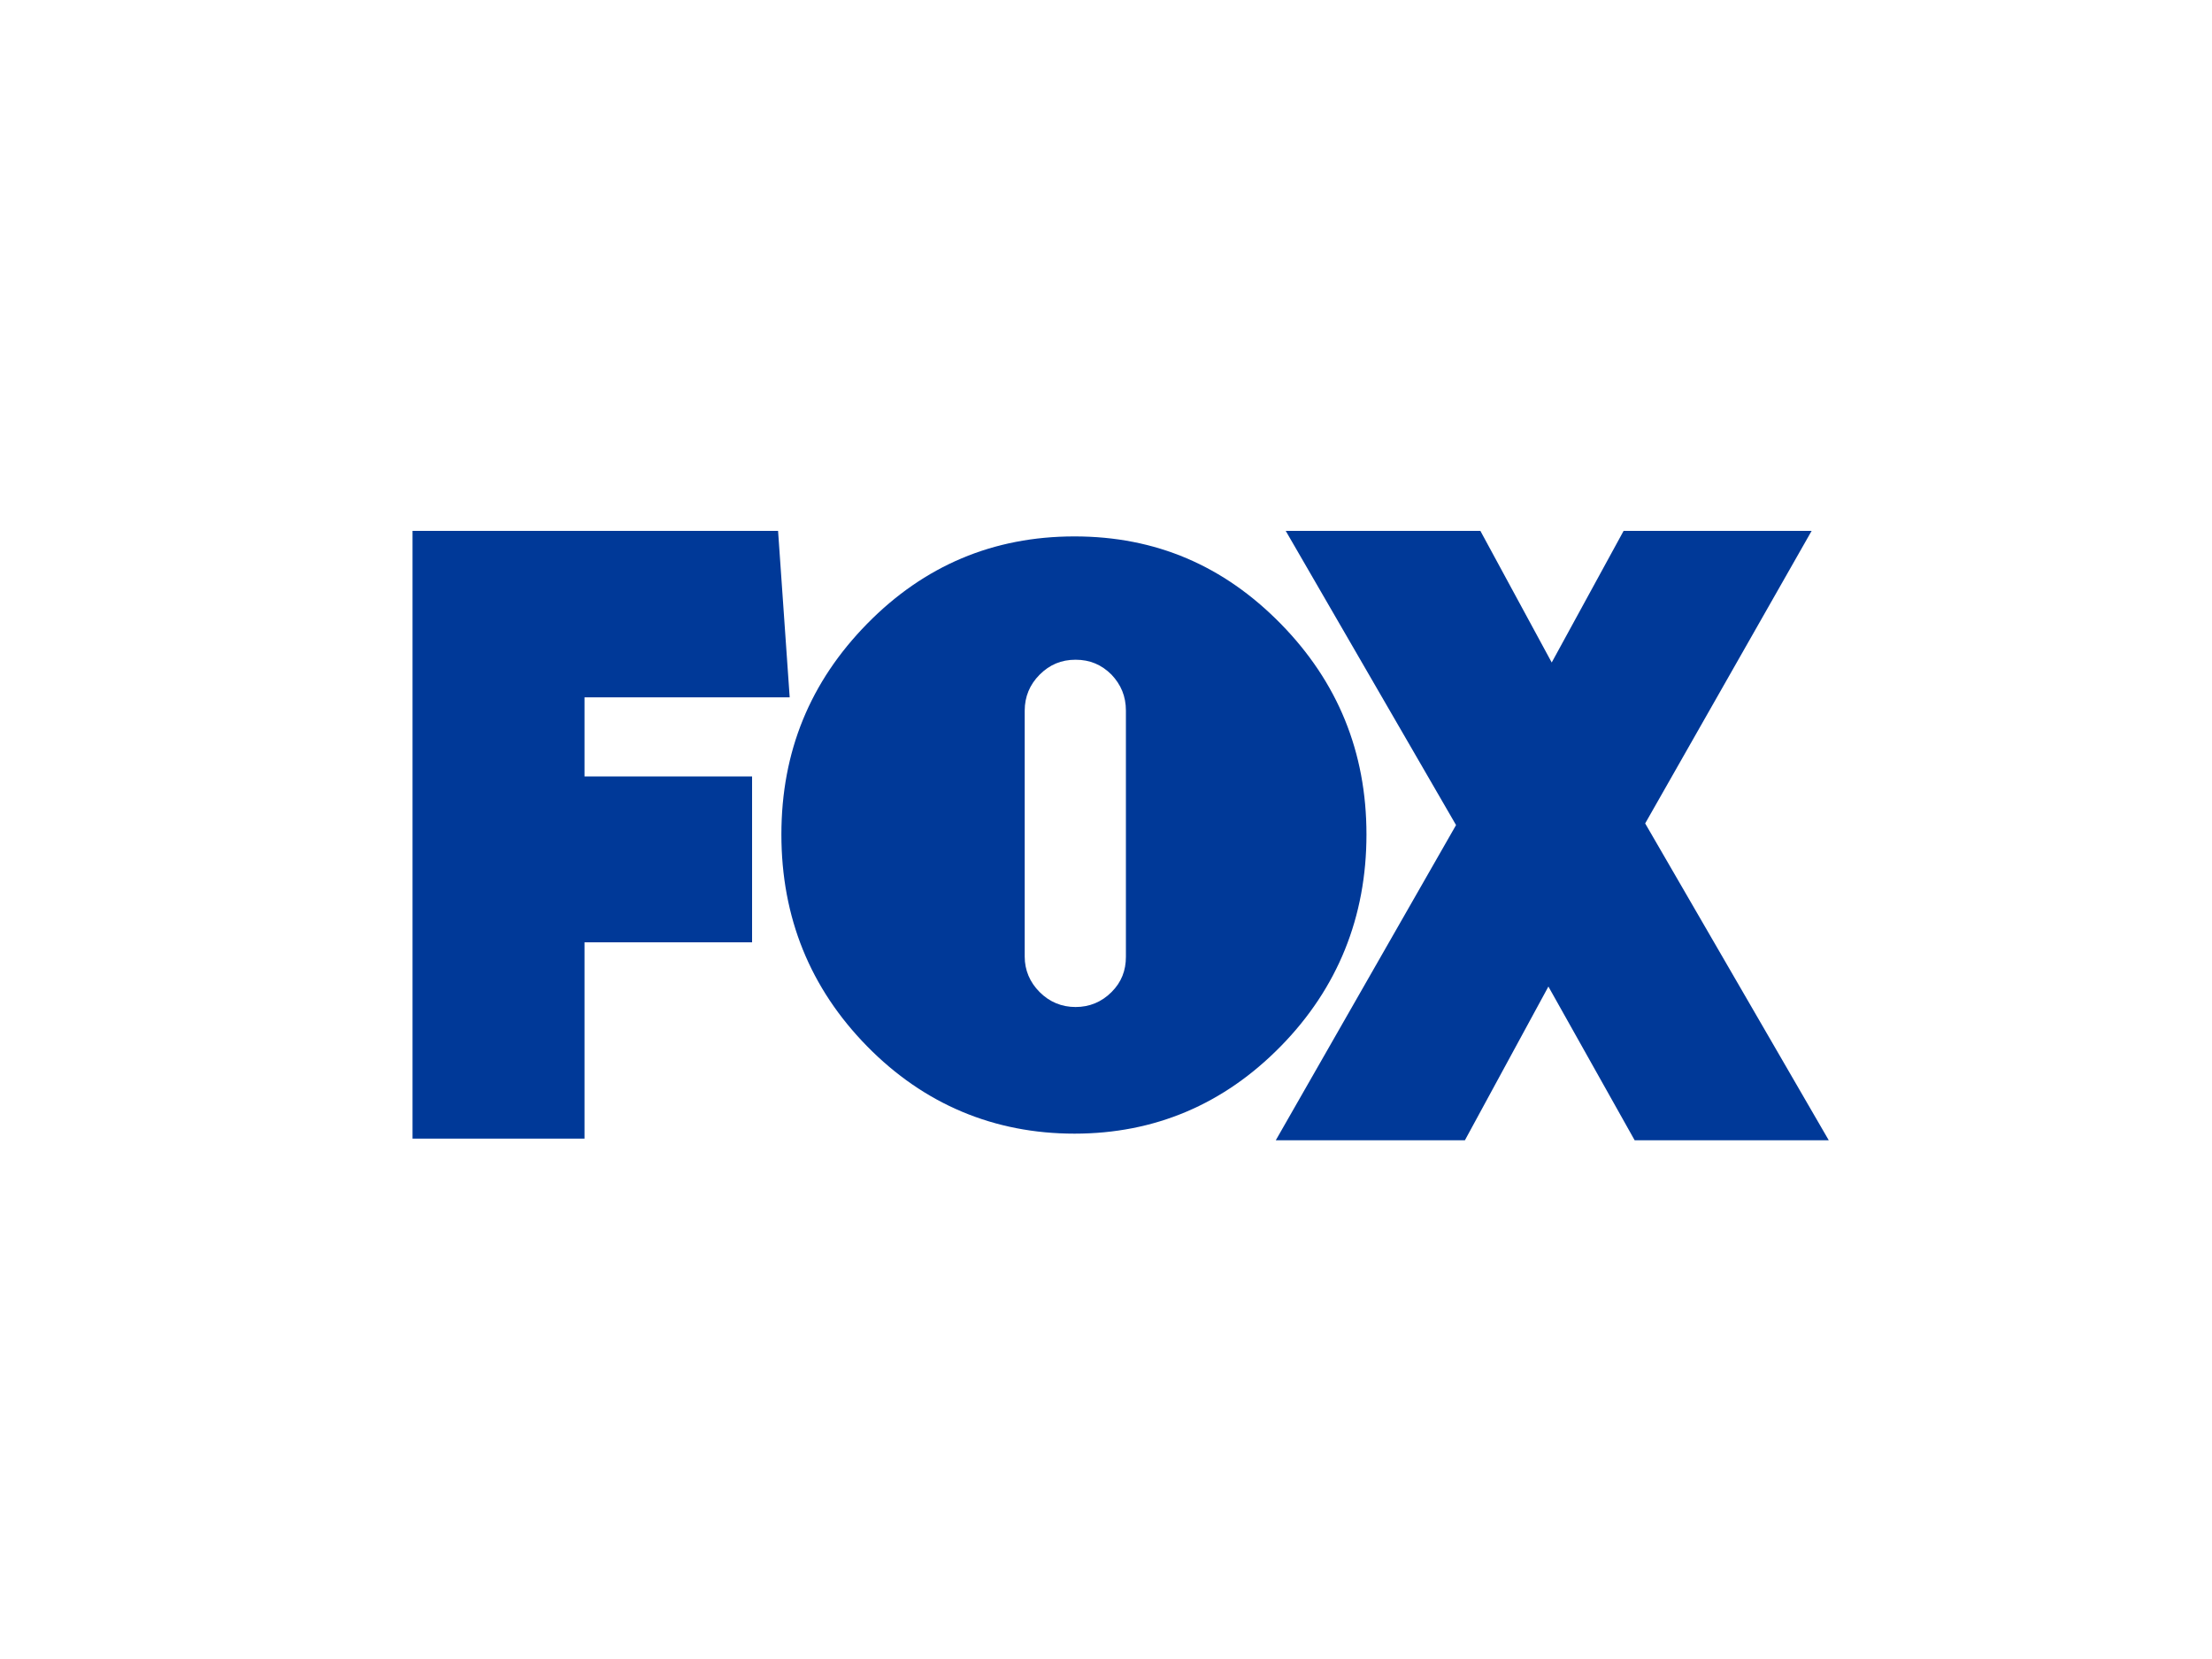 <?xml version="1.0" encoding="UTF-8"?>
<svg id="Layer_1" data-name="Layer 1" xmlns="http://www.w3.org/2000/svg" version="1.1" viewBox="0 0 400 300">
  <defs>
    <style>
      .cls-1 {
        fill: #003998;
        stroke-width: 0px;
      }
    </style>
  </defs>
  <g id="g3">
    <g id="g5">
      <path id="path7" class="cls-1" d="M105.7,126.1v14.3h30.3v30h-30.3v35.5h-31.1s0-109.9,0-109.9h66.1l2.1,30.1h-37.1Z"/>
      <path id="path9" class="cls-1" d="M231.6,112.8c10.3,10.5,15.5,23.2,15.5,38.1s-5.2,27.8-15.5,38.3c-10.3,10.5-22.8,15.8-37.3,15.8s-27.2-5.3-37.5-15.8c-10.3-10.5-15.5-23.3-15.5-38.3s5.2-27.6,15.5-38.1c10.3-10.5,22.8-15.8,37.5-15.8s27,5.3,37.3,15.8h0ZM185.3,173c0,2.4.9,4.6,2.7,6.4,1.8,1.8,4,2.7,6.5,2.7s4.7-.9,6.5-2.7c1.8-1.8,2.6-3.9,2.6-6.4v-44.5c0-2.6-.9-4.7-2.6-6.5-1.8-1.8-3.9-2.7-6.5-2.7s-4.7.9-6.5,2.7c-1.8,1.8-2.7,4-2.7,6.5v44.5h0Z"/>
      <path id="path11" class="cls-1" d="M295.6,206.2l-15.6-27.8-15.1,27.8h-34.2l32.6-57-30.8-53.2h35.2l12.9,23.8,13-23.8h34l-30.1,52.9,33.2,57.3h-35Z"/>
    </g>
  </g>
</svg>